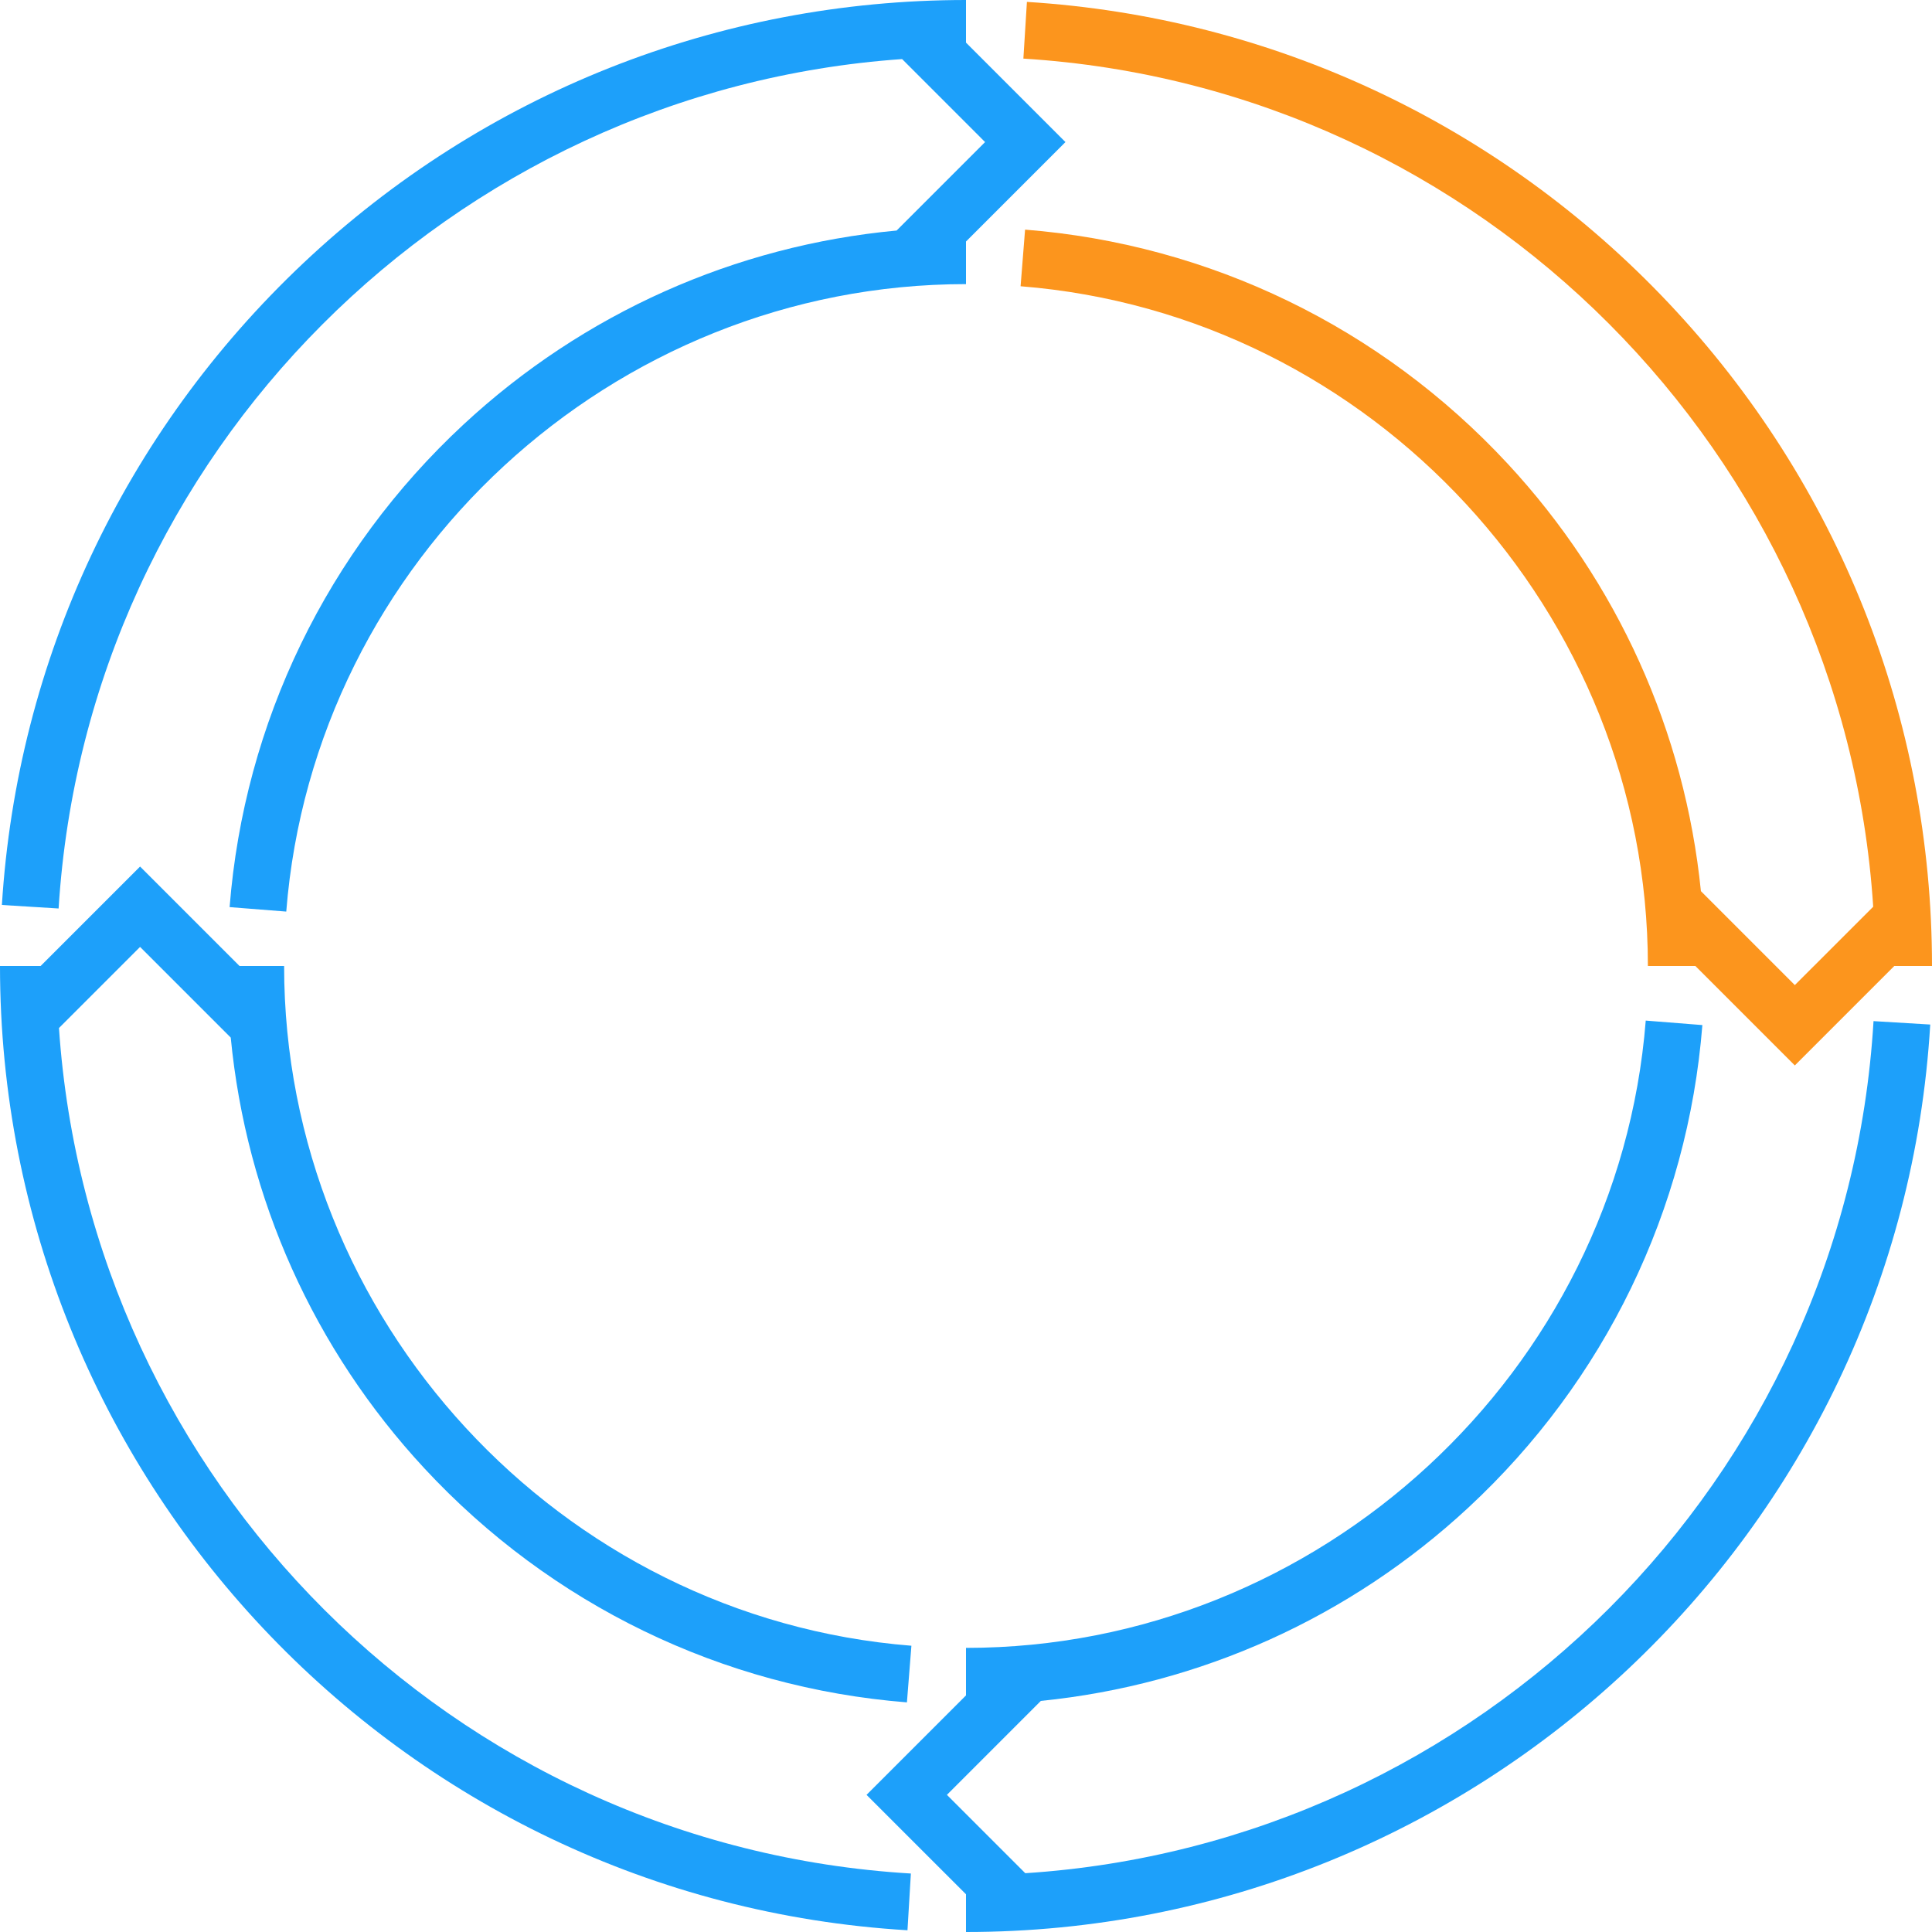 <?xml version="1.0" encoding="UTF-8"?> <svg xmlns="http://www.w3.org/2000/svg" width="90" height="90" viewBox="0 0 90 90" fill="none"><g clip-path="url(#clip0_2_1293)"><path d="M42.024 2.752L45.889 6.618L41.768 10.739C34.247 11.442 27.179 14.589 21.591 19.776C15.244 25.67 11.375 33.653 10.696 42.257L13.335 42.465C14.628 26.075 28.537 13.235 45 13.235V11.251L49.633 6.618L45 1.985V0C33.475 0 22.514 4.352 14.133 12.255C5.788 20.124 0.8 30.743 0.088 42.157L2.73 42.321C4.056 21.071 21.056 4.22 42.024 2.752Z" fill="#1DA0FA"></path><path d="M2.747 47.889L6.525 44.111L10.749 48.335C11.471 55.816 14.611 62.844 19.773 68.405C25.665 74.752 33.647 78.622 42.248 79.303L42.457 76.665C26.071 75.368 13.235 61.459 13.235 45H11.158L6.525 40.367L1.892 45H0C0 68.771 18.569 88.502 42.274 89.919L42.432 87.276C21.09 86.001 4.175 68.951 2.747 47.889Z" fill="#1DA0FA"></path><path d="M47.761 87.261L44.111 83.611L48.486 79.235C55.911 78.486 62.882 75.354 68.405 70.227C74.752 64.336 78.622 56.354 79.303 47.752L76.665 47.543C75.367 63.929 61.459 76.765 45 76.765V78.978L40.367 83.611L45 88.243V90C68.771 90 88.501 71.431 89.918 47.727L87.276 47.568C85.998 68.953 68.882 85.893 47.761 87.261Z" fill="#1DA0FA"></path><path d="M87.261 42.239L83.61 45.889L79.235 41.513C78.485 34.089 75.354 27.118 70.227 21.595C64.335 15.248 56.353 11.378 47.752 10.697L47.543 13.335C63.929 14.633 76.765 28.541 76.765 45H78.978L83.61 49.633L88.243 45H90C90 33.475 85.647 22.512 77.743 14.131C69.873 5.786 59.253 0.799 47.838 0.088L47.673 2.73C68.999 4.058 85.893 21.17 87.261 42.239Z" fill="#FC951D"></path></g><defs><clipPath id="clip0_2_1293"><rect width="90" height="90" fill="white"></rect></clipPath></defs></svg> 